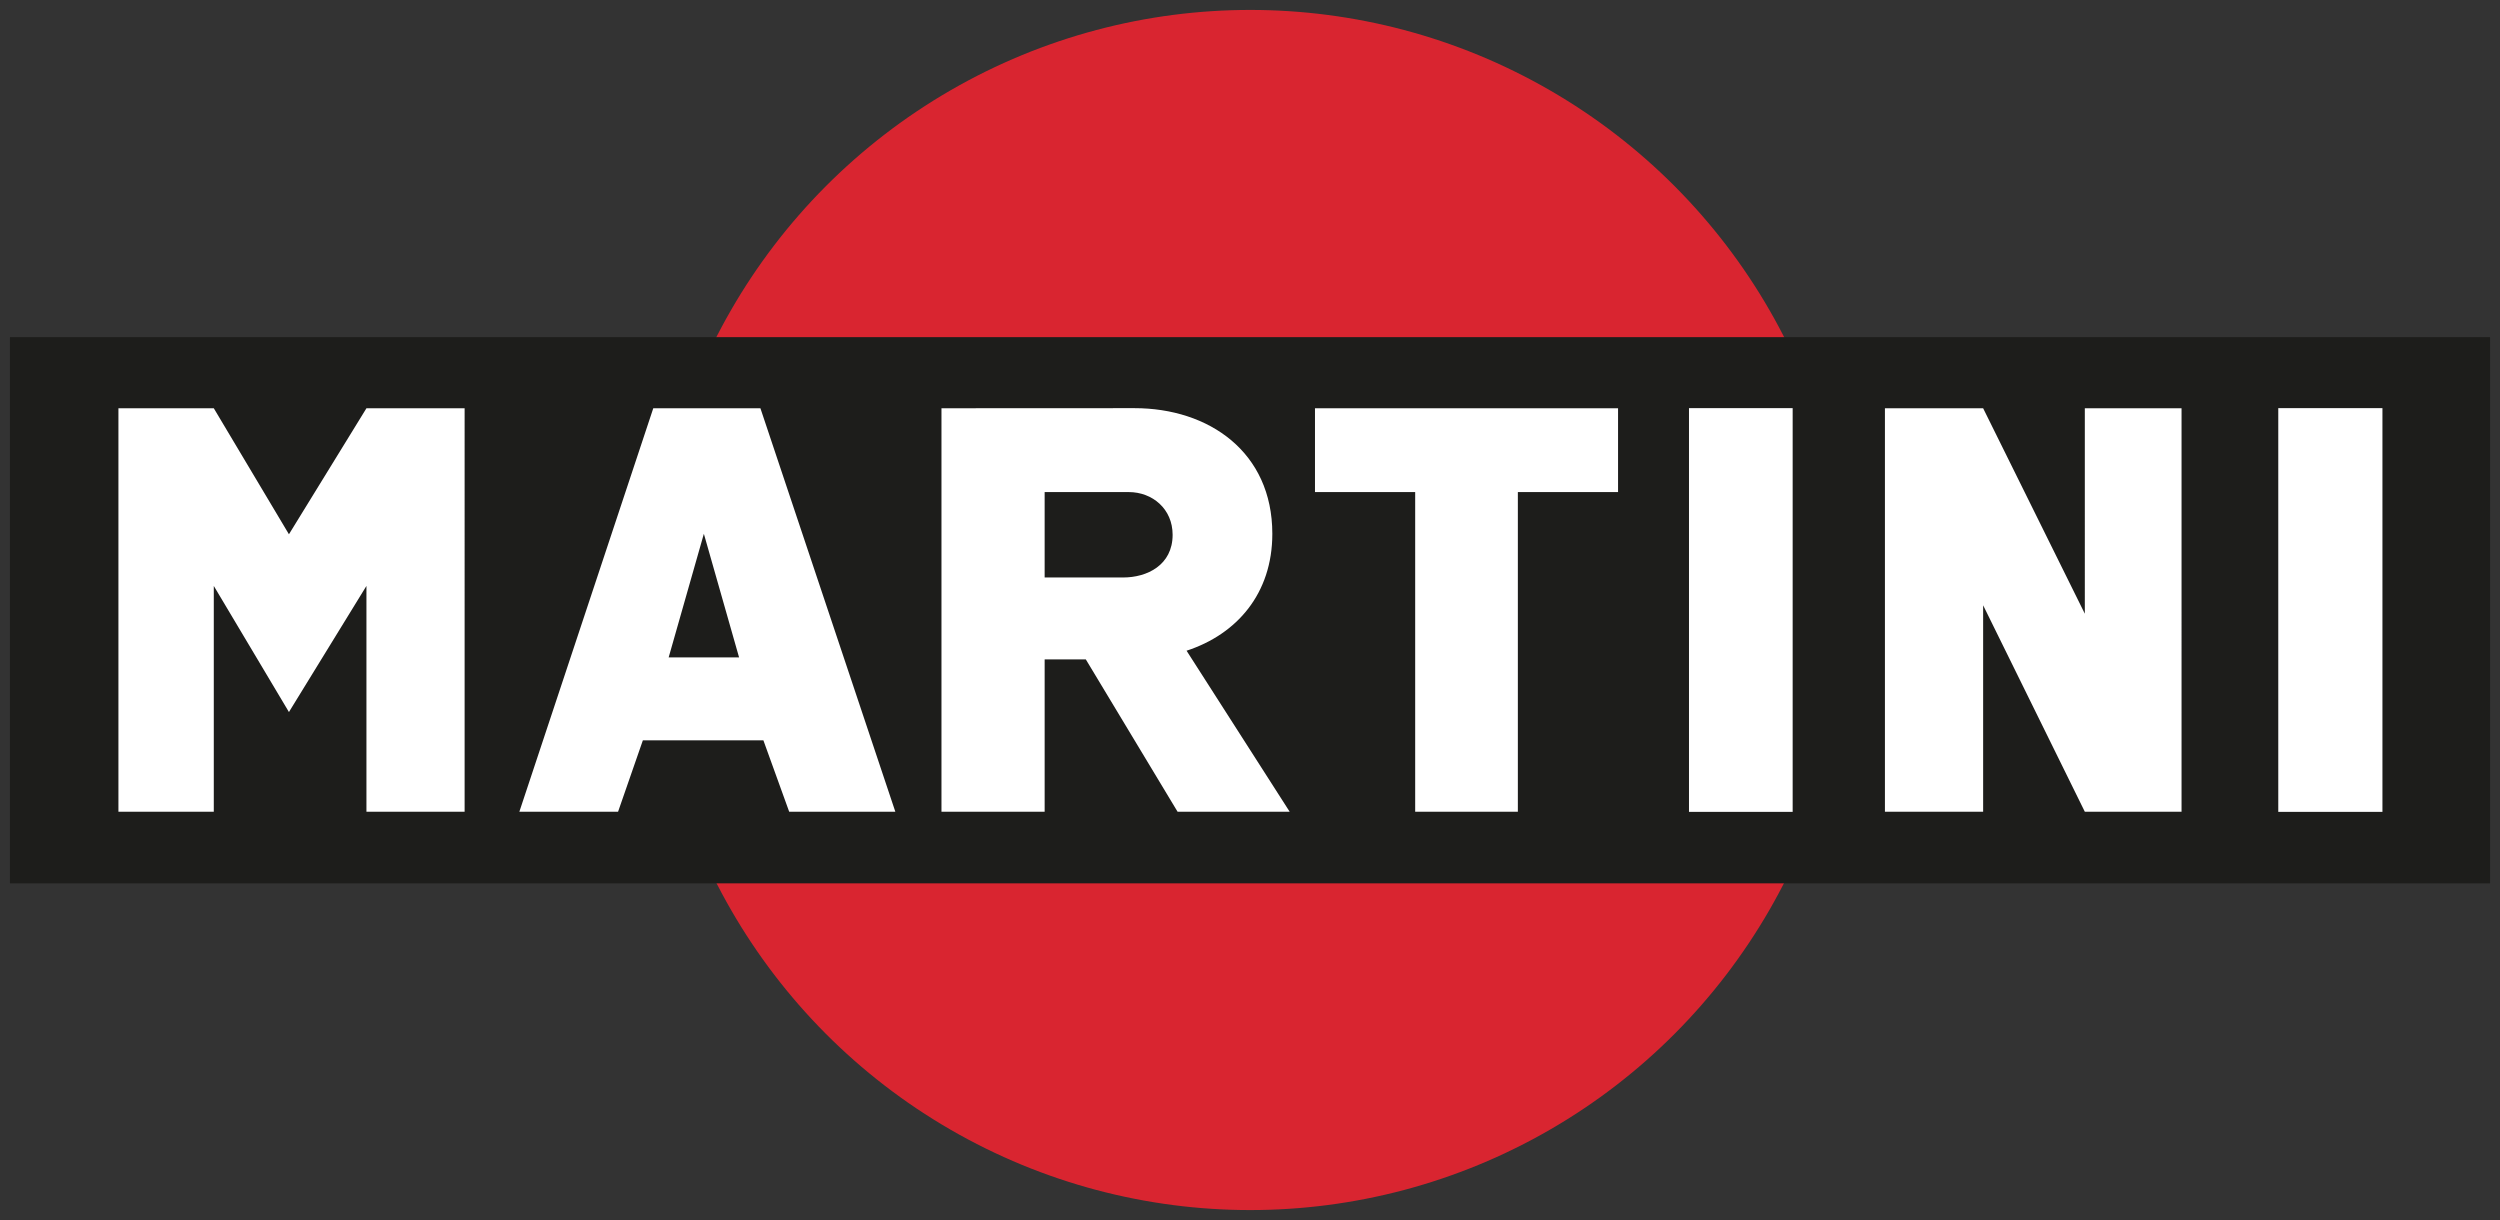 <?xml version="1.0" encoding="utf-8"?>
<!-- Generator: Adobe Illustrator 16.0.0, SVG Export Plug-In . SVG Version: 6.00 Build 0)  -->
<!DOCTYPE svg PUBLIC "-//W3C//DTD SVG 1.1//EN" "http://www.w3.org/Graphics/SVG/1.1/DTD/svg11.dtd">
<svg version="1.1" xmlns="http://www.w3.org/2000/svg" xmlns:xlink="http://www.w3.org/1999/xlink" x="0px" y="0px" width="1000px"
	 height="488px" viewBox="0 0 1000 488" enable-background="new 0 0 1000 488" xml:space="preserve">
<rect x="0" y="0" width="1000" height="488" fill="#333333" stroke="none"/>
<g id="Ellisse_1_1_" enable-background="new    ">
	<g id="Ellisse_1">
		<g>
			<ellipse fill="#D92530" cx="500.1" cy="244" rx="239.782" ry="240.027"/>
		</g>
	</g>
</g>
<g id="Rettangolo_1_1_" enable-background="new    ">
	<g id="Rettangolo_1">
		<g>
			<rect x="3.968" y="134.86" fill="#1D1D1B" width="992.063" height="218.478"/>
		</g>
	</g>
</g>
<g id="MARTINI_1_" enable-background="new    ">
	<g id="MARTINI">
		<g>
			<path fill-rule="evenodd" clip-rule="evenodd" fill="#FFFFFF" d="M261.31,163.301l-53.571,161.398h39.484l9.921-28.563h48.214
				l10.318,28.563h42.46l-53.968-161.398H261.31z M267.46,262.968l14.087-49.455l14.087,49.455H267.46z M833.929,245.489
				l-40.675-82.188h-39.285v161.398h39.285v-82.586l40.675,82.586h38.69V163.301h-38.69V245.489z M115.575,213.711l-30.06-50.41
				H47.371v161.398h38.145v-90.332l30.06,50.448l31.002-50.448v90.332h39.27V163.301h-39.27L115.575,213.711z M508.929,213.513
				c0-32.706-25.354-50.25-55.159-50.25s-77.182,0.038-77.182,0.038v161.398h41.27v-60.937h16.468l36.706,60.937h44.842
				l-41.248-64.413C494.742,253.707,508.929,237.444,508.929,213.513z M449.306,230.99h-31.449v-34.161c0,0,24.152,0,33.631,0
				c9.479,0,17.56,6.734,17.56,17.08C469.048,226.08,458.784,230.99,449.306,230.99z M675.596,324.737h41.468V163.263h-41.468
				V324.737z M525.992,196.829h40.079v127.87h41.071v-127.87h40.08v-33.528h-121.23V196.829z M911.31,163.263v161.475h41.667
				V163.263H911.31z"/>
		</g>
	</g>
</g>
</svg>

